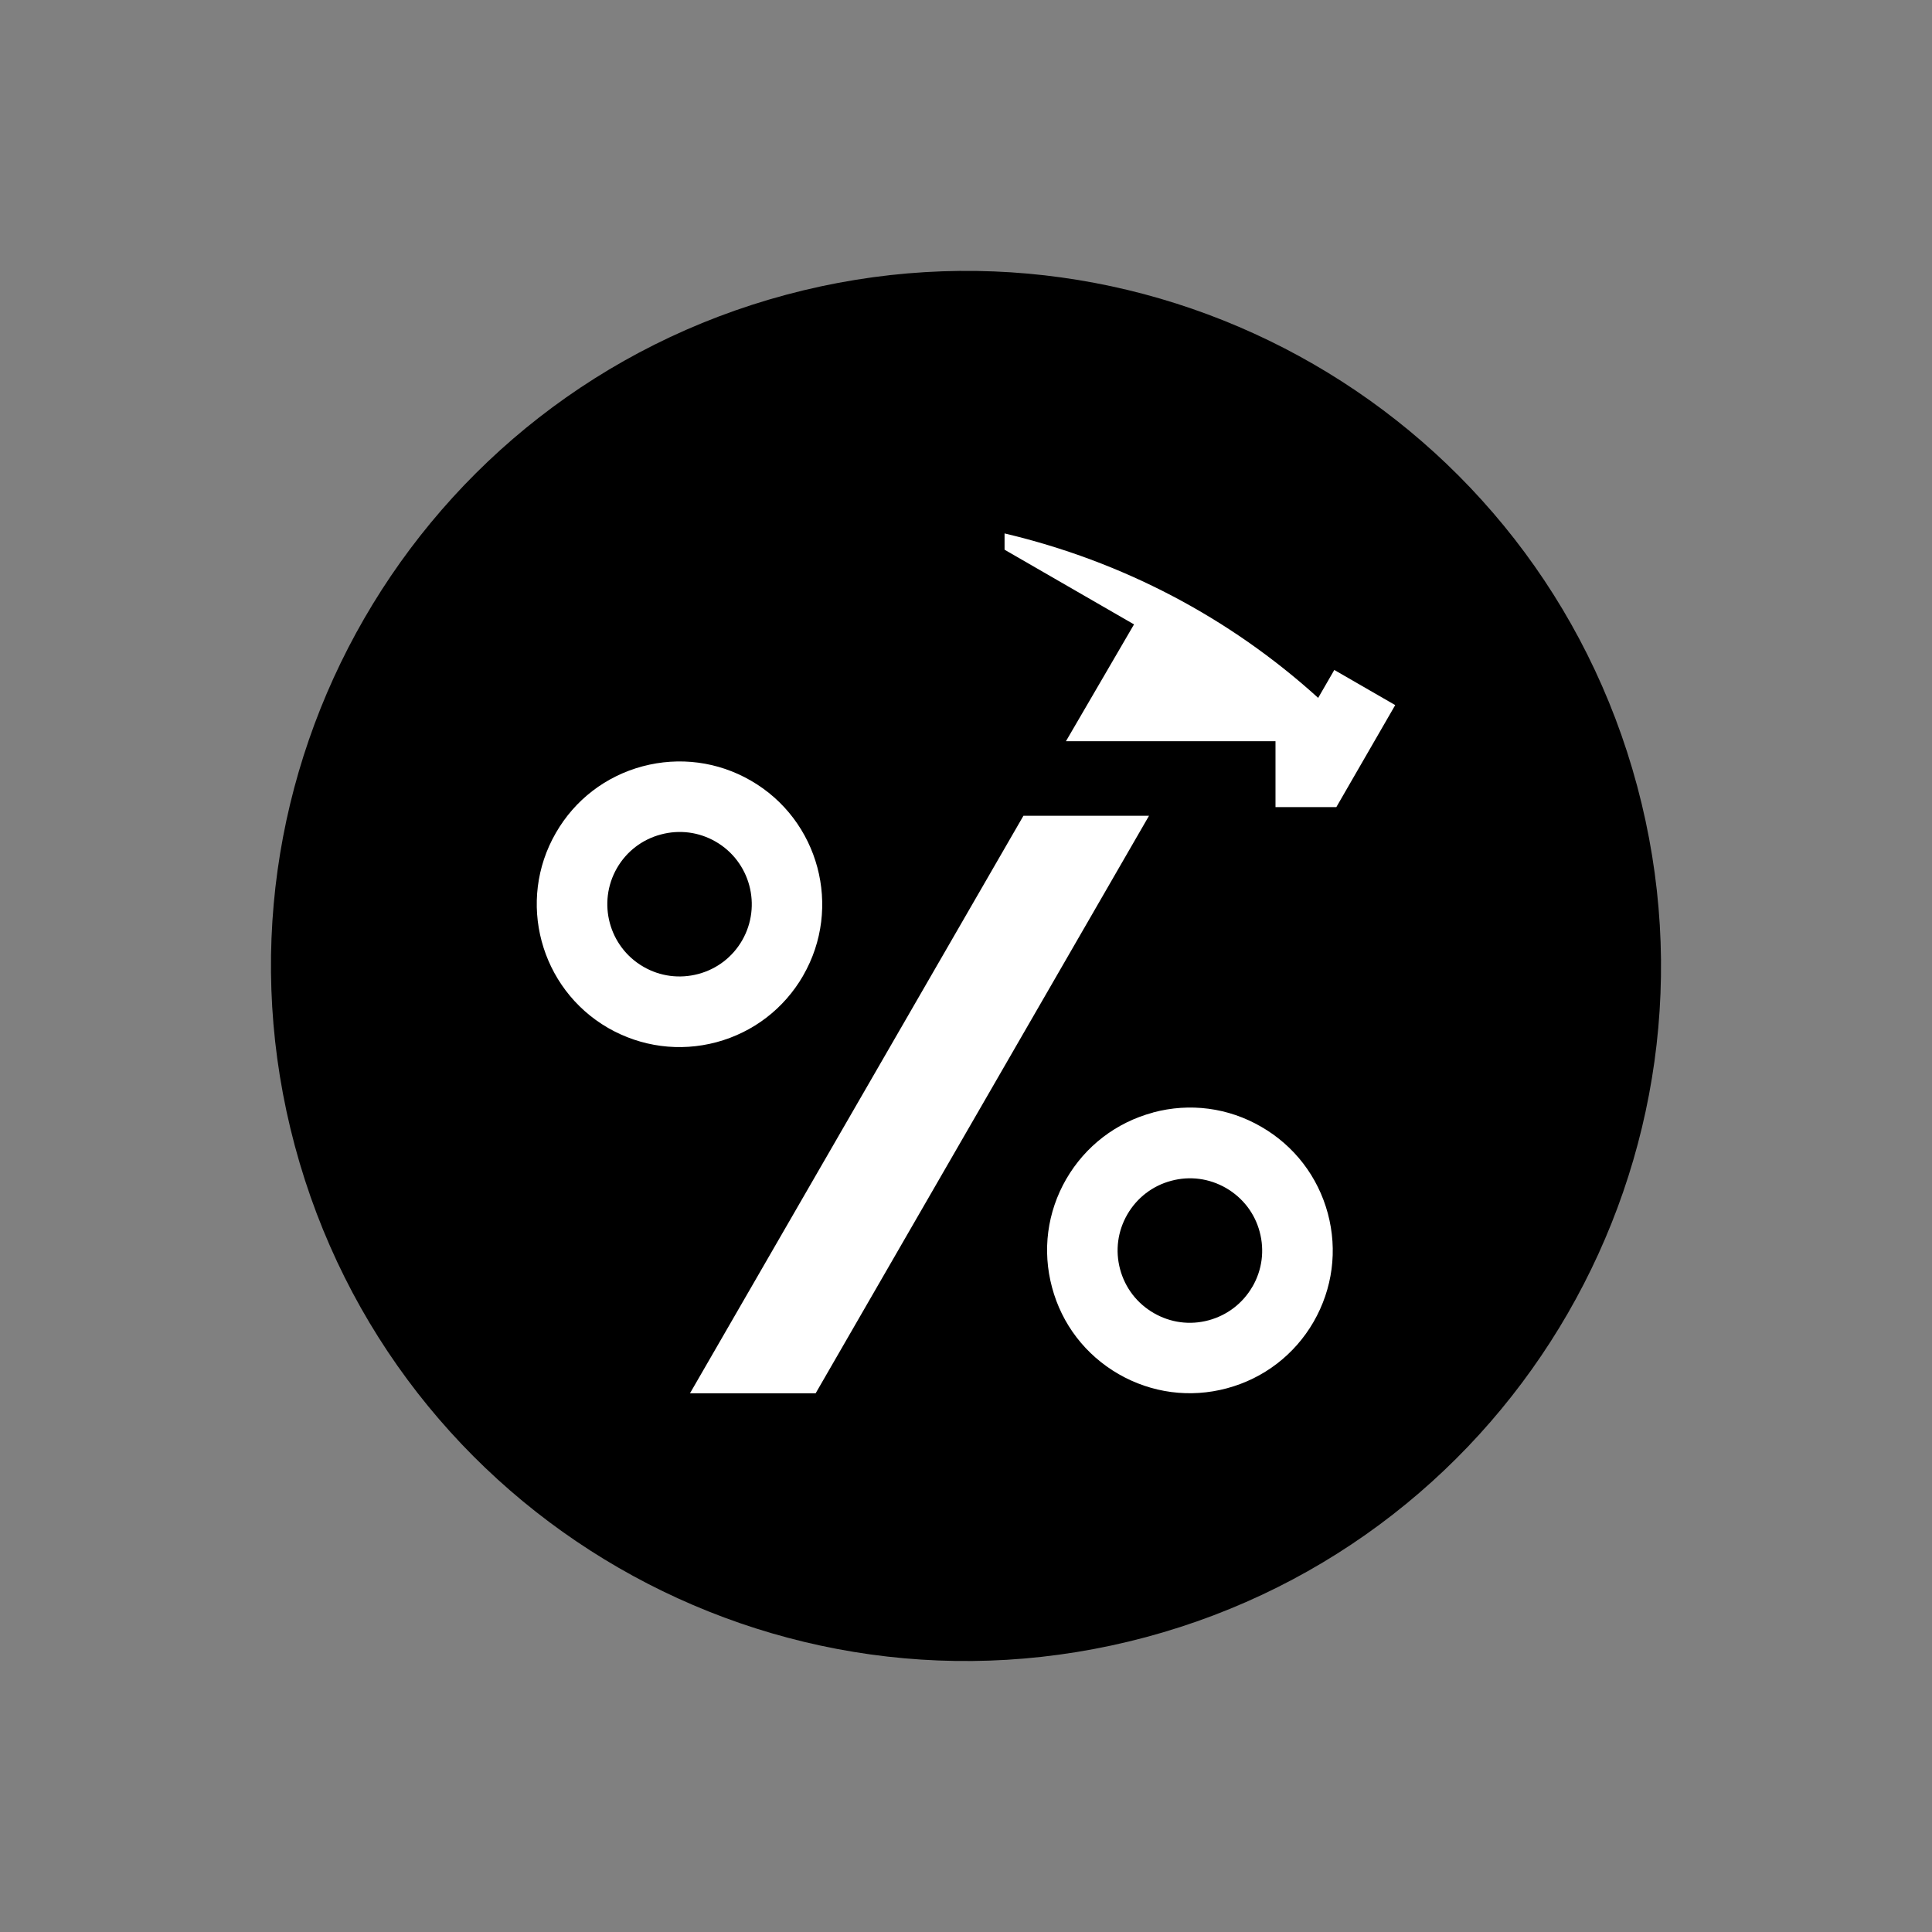 <?xml version="1.0" encoding="UTF-8"?><svg id="Layer_2" xmlns="http://www.w3.org/2000/svg" viewBox="0 0 254 254"><rect x="0" y="0" width="254" height="254" fill="#808080" stroke="none"/><defs><style>.cls-1{fill:none;}.cls-2{fill:#fff;}</style></defs><g id="Layer_1-2"><rect class="cls-1" width="254" height="254"/><path d="M38.76,150.64c-13.06-48.73,15.86-98.83,64.6-111.89,48.73-13.06,98.83,15.86,111.88,64.6,13.06,48.73-15.86,98.83-64.59,111.89-48.74,13.06-98.83-15.86-111.89-64.6Z"/><path class="cls-2" d="M105.59,128.26c5.17-8.96,2.09-20.46-6.87-25.63-4.34-2.51-9.4-3.17-14.25-1.88-4.84,1.3-8.89,4.4-11.39,8.75-5.18,8.96-2.09,20.46,6.86,25.64,4.35,2.5,9.41,3.17,14.25,1.88,4.84-1.3,8.89-4.41,11.4-8.75ZM81.11,114.13c1.27-2.2,3.32-3.77,5.77-4.42,2.45-.66,5.01-.33,7.21.94,4.54,2.62,6.09,8.44,3.48,12.98-1.27,2.2-3.32,3.77-5.77,4.42-2.45.65-5.01.32-7.21-.95-4.54-2.62-6.09-8.43-3.48-12.97Z"/><path class="cls-2" d="M151.58,146.27c-4.84,1.3-8.89,4.41-11.4,8.74-2.51,4.35-3.17,9.4-1.87,14.24,1.29,4.84,4.4,8.89,8.75,11.4,4.34,2.5,9.4,3.17,14.24,1.87,4.84-1.3,8.89-4.4,11.4-8.74,2.5-4.35,3.17-9.4,1.87-14.25-1.3-4.83-4.41-8.89-8.75-11.39-4.34-2.52-9.4-3.18-14.24-1.88ZM164.66,169.15c-1.27,2.2-3.32,3.77-5.77,4.43-2.45.66-5,.32-7.2-.95-2.2-1.27-3.77-3.31-4.43-5.76-.66-2.46-.32-5.01.95-7.21,1.27-2.19,3.32-3.77,5.77-4.42,2.45-.66,5-.32,7.21.95,2.19,1.27,3.77,3.31,4.42,5.76.66,2.46.32,5.01-.95,7.21Z"/><path class="cls-2" d="M175.42,88.08l-2.12,3.67c-11.67-10.58-25.77-17.97-41.23-21.62v2.14l17.02,9.82-8.95,15.36h27.55v8.66h8l7.74-13.41-8.01-4.62Z"/><polygon class="cls-2" points="90.71 183.18 107.23 183.18 151.06 107.25 134.55 107.25 90.71 183.18"/></g></svg>